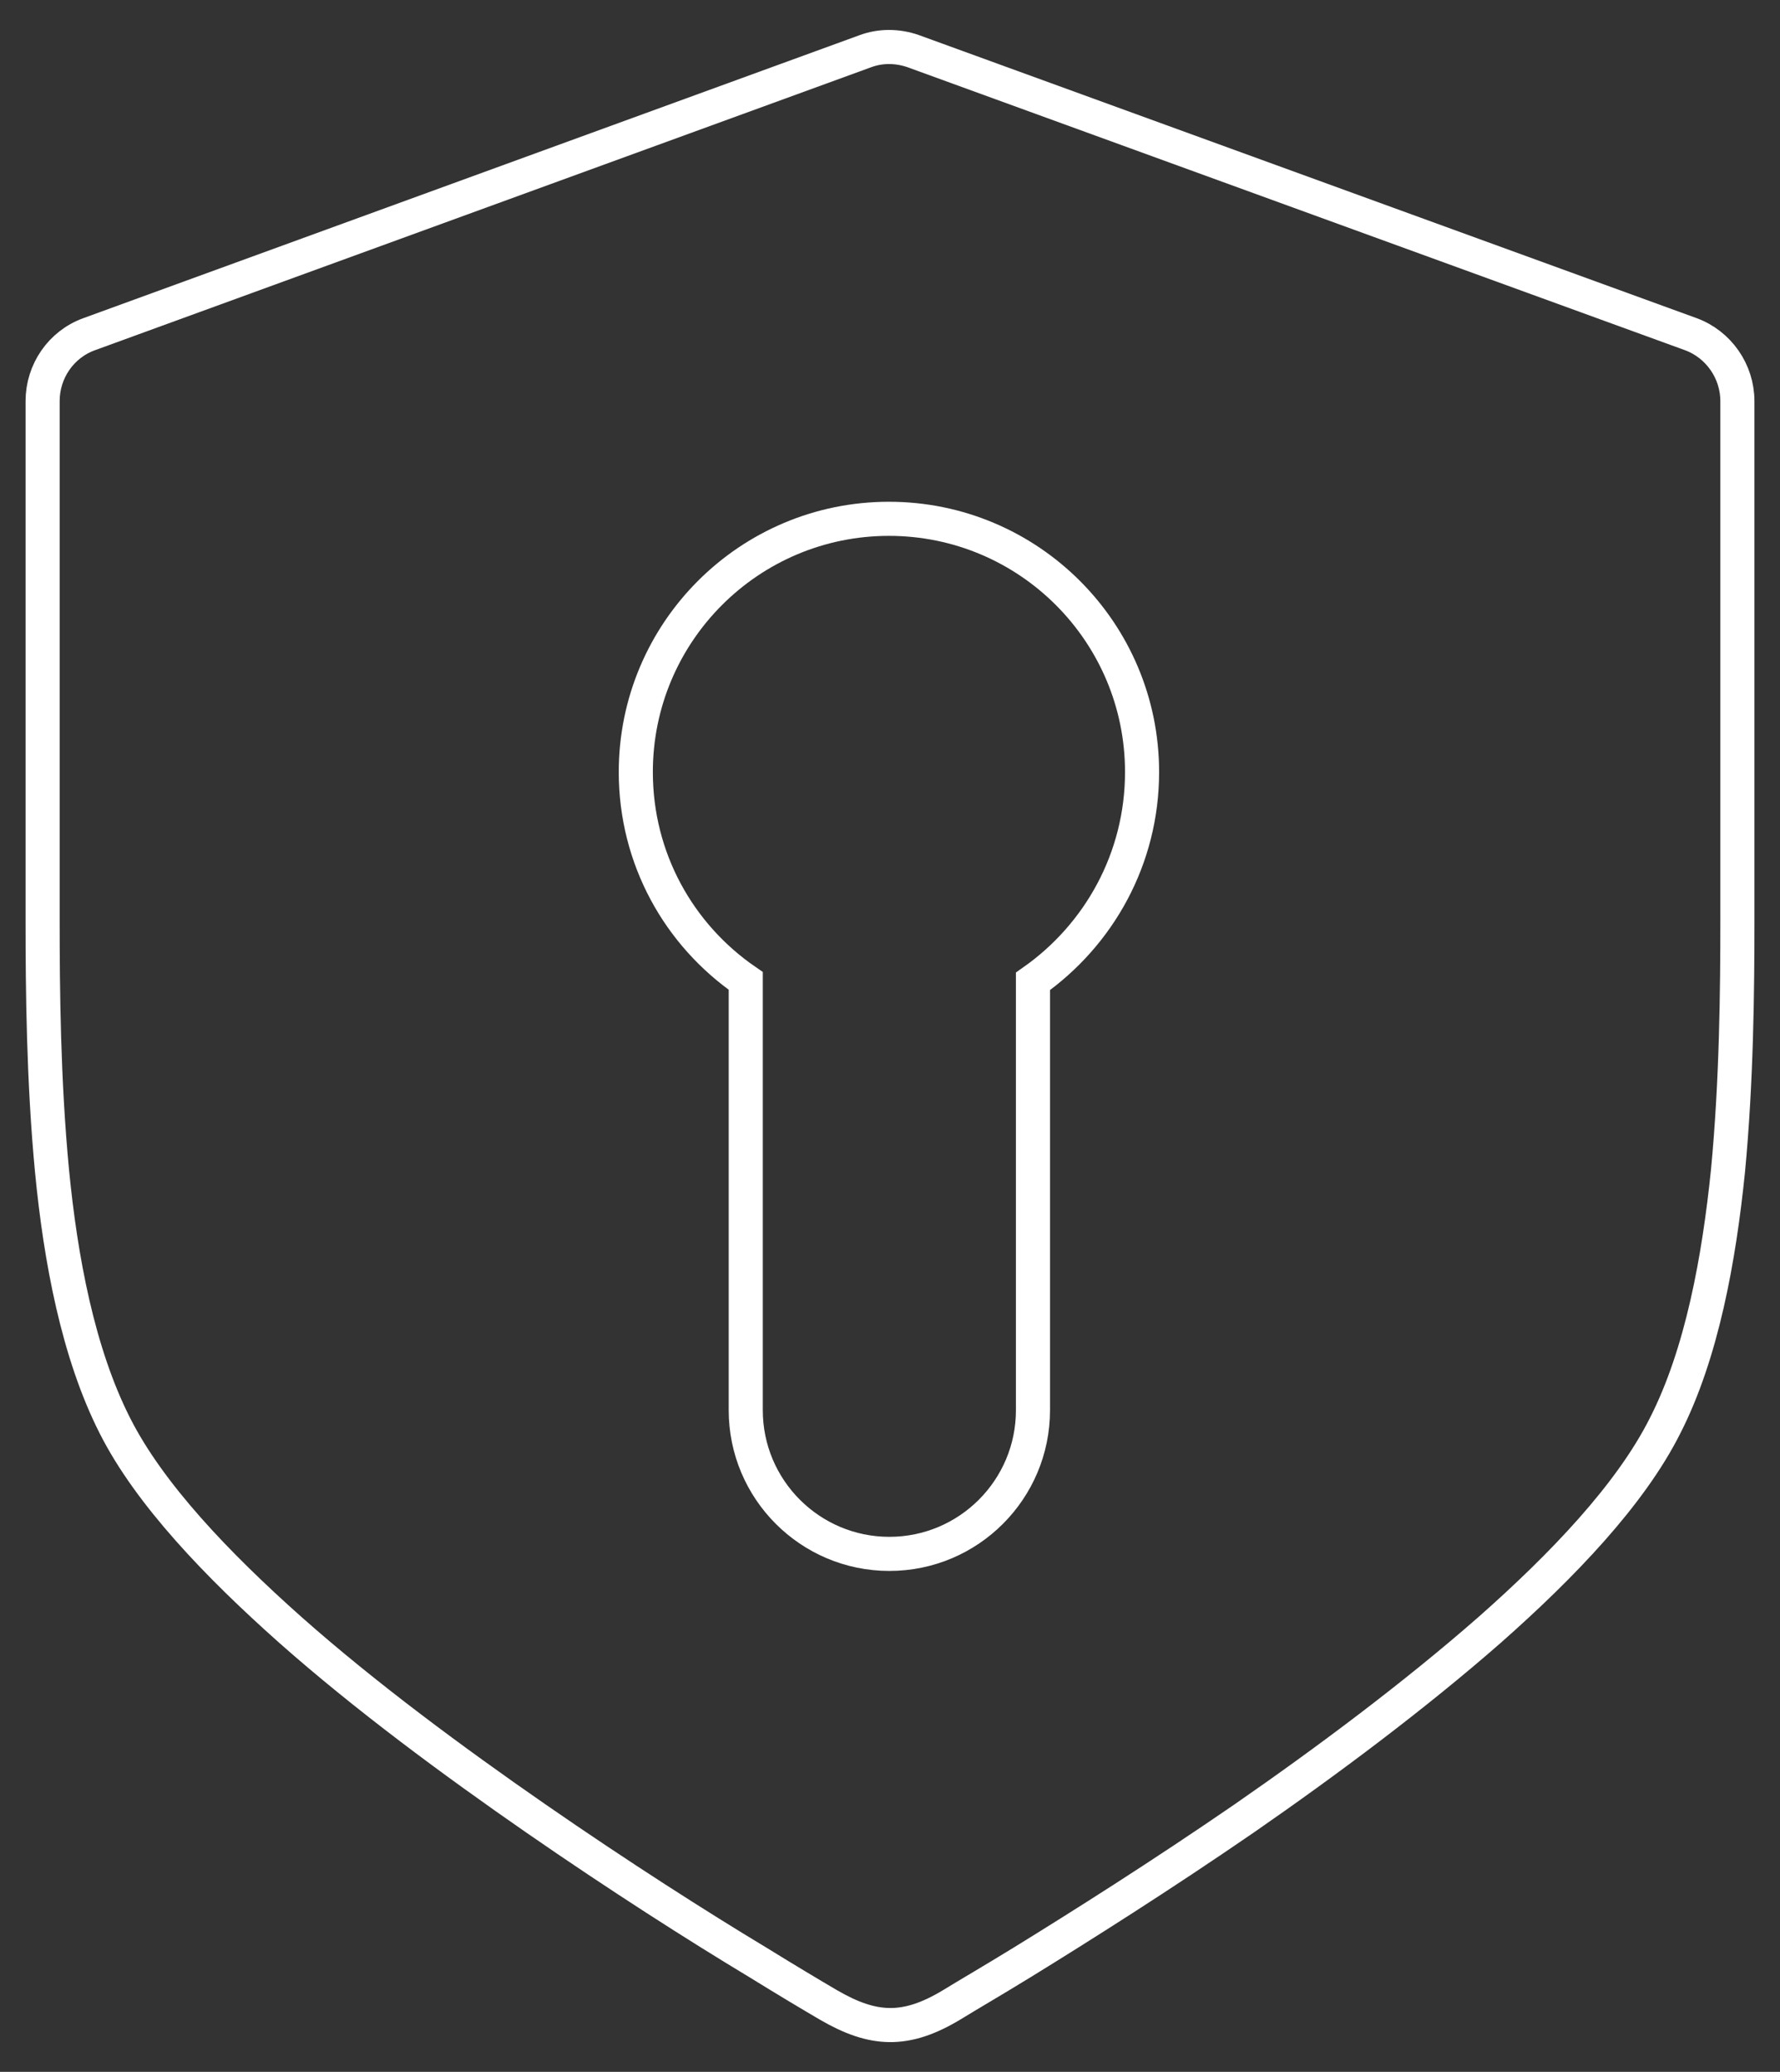 <?xml version="1.0" encoding="utf-8"?>
<!-- Generator: Adobe Illustrator 22.1.0, SVG Export Plug-In . SVG Version: 6.00 Build 0)  -->
<svg version="1.1" id="Livello_1" xmlns="http://www.w3.org/2000/svg" xmlns:xlink="http://www.w3.org/1999/xlink" x="0px" y="0px"
	 viewBox="0 0 417.7 486" style="enable-background:new 0 0 417.7 486;" xml:space="preserve">
<rect x="0" y="0" width="417.7" height="486" fill="#333333" stroke="none"/>
<style type="text/css">
	.st0{fill:none;stroke:#FFFFFF;stroke-width:8;stroke-miterlimit:10;}
</style>
<path class="st0" d="M214.3,12c-3.7-1.3-7.7-1.3-11.2,0L20.9,78.4C14.3,80.8,10,87.1,10,94.1V216c0,16.2,0.2,37.6,2.2,58.6
	c2,20.7,6.1,42.8,14.8,59.9c8.1,16,24,32.6,41.1,47.8c17.5,15.5,38.2,30.8,57.7,44.3s38.2,25.4,52,33.7c6.8,4.2,12.5,7.6,16.6,10
	c10.5,6.1,18.1,6.5,28.9,0c3.9-2.4,9.6-5.7,16.6-10c13.8-8.5,32.5-20.3,52-33.7c19.5-13.5,40-28.8,57.7-44.3
	c17.1-15.1,33-31.7,41.1-47.8c8.7-17,12.7-39.3,14.8-59.9c2-21,2.2-42.4,2.2-58.6V94.1c0-7-4.4-13.3-10.9-15.7L214.3,12L214.3,12z"
	/>
<path class="st0" d="M268,181.1c0-32.8-26.6-59.4-59.4-59.4s-59.4,26.6-59.4,59.4c0,20.3,10.1,38.2,25.8,49v100.7
	c0,18.6,15.1,33.7,33.7,33.7s33.7-15.1,33.7-33.7V230.2C257.9,219.3,268,201.4,268,181.1L268,181.1z"/>
</svg>
